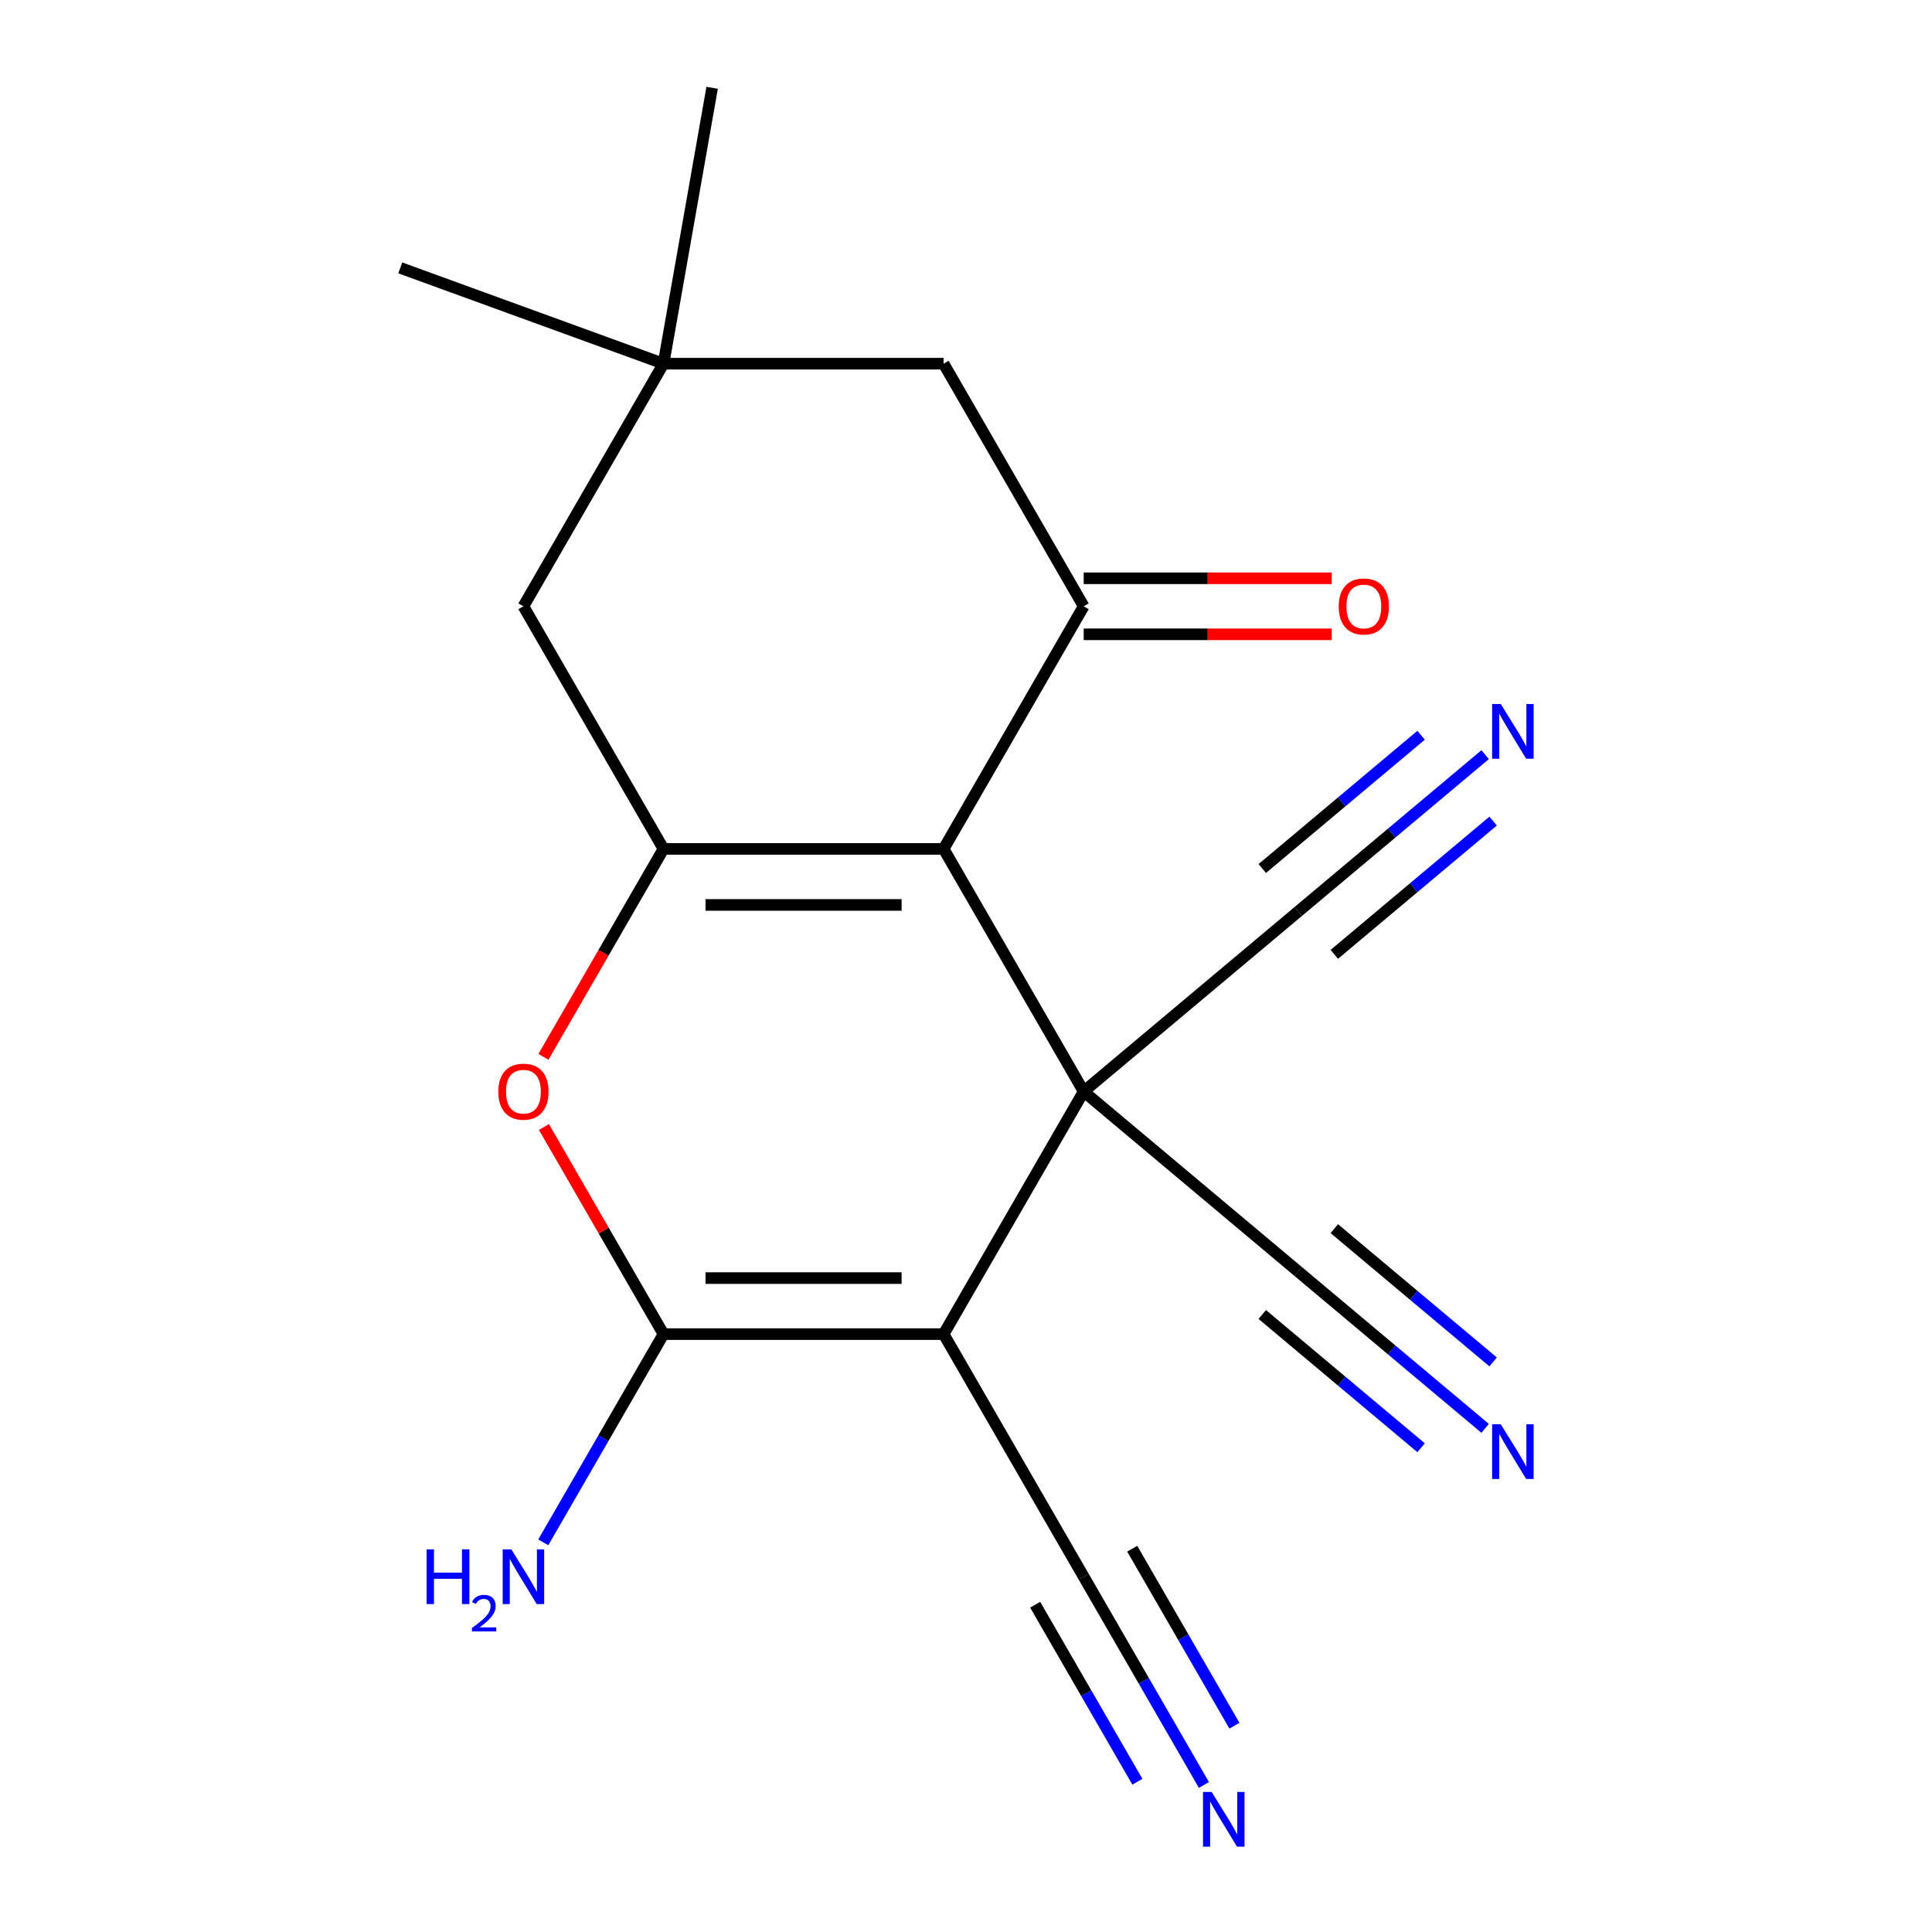 <?xml version='1.0' encoding='iso-8859-1'?>
<svg version='1.1' baseProfile='full'
              xmlns='http://www.w3.org/2000/svg'
                      xmlns:rdkit='http://www.rdkit.org/xml'
                      xmlns:xlink='http://www.w3.org/1999/xlink'
                  xml:space='preserve'
width='1000px' height='1000px' viewBox='0 0 1000 1000'>
<!-- END OF HEADER -->
<rect style='opacity:1.0;fill:#FFFFFF;stroke:none' width='1000' height='1000' x='0' y='0'> </rect>
<path class='bond-0' d='M 560.919,564.962 L 488.421,690.533' style='fill:none;fill-rule:evenodd;stroke:#000000;stroke-width:6px;stroke-linecap:butt;stroke-linejoin:miter;stroke-opacity:1' />
<path class='bond-1' d='M 560.919,564.962 L 488.421,439.391' style='fill:none;fill-rule:evenodd;stroke:#000000;stroke-width:6px;stroke-linecap:butt;stroke-linejoin:miter;stroke-opacity:1' />
<path class='bond-6' d='M 560.919,564.962 L 671.993,471.76' style='fill:none;fill-rule:evenodd;stroke:#000000;stroke-width:6px;stroke-linecap:butt;stroke-linejoin:miter;stroke-opacity:1' />
<path class='bond-7' d='M 560.919,564.962 L 671.993,658.164' style='fill:none;fill-rule:evenodd;stroke:#000000;stroke-width:6px;stroke-linecap:butt;stroke-linejoin:miter;stroke-opacity:1' />
<path class='bond-2' d='M 488.421,690.533 L 343.424,690.533' style='fill:none;fill-rule:evenodd;stroke:#000000;stroke-width:6px;stroke-linecap:butt;stroke-linejoin:miter;stroke-opacity:1' />
<path class='bond-2' d='M 466.671,661.534 L 365.173,661.534' style='fill:none;fill-rule:evenodd;stroke:#000000;stroke-width:6px;stroke-linecap:butt;stroke-linejoin:miter;stroke-opacity:1' />
<path class='bond-8' d='M 488.421,690.533 L 560.919,816.104' style='fill:none;fill-rule:evenodd;stroke:#000000;stroke-width:6px;stroke-linecap:butt;stroke-linejoin:miter;stroke-opacity:1' />
<path class='bond-3' d='M 488.421,439.391 L 343.424,439.391' style='fill:none;fill-rule:evenodd;stroke:#000000;stroke-width:6px;stroke-linecap:butt;stroke-linejoin:miter;stroke-opacity:1' />
<path class='bond-3' d='M 466.671,468.39 L 365.173,468.39' style='fill:none;fill-rule:evenodd;stroke:#000000;stroke-width:6px;stroke-linecap:butt;stroke-linejoin:miter;stroke-opacity:1' />
<path class='bond-5' d='M 488.421,439.391 L 560.919,313.82' style='fill:none;fill-rule:evenodd;stroke:#000000;stroke-width:6px;stroke-linecap:butt;stroke-linejoin:miter;stroke-opacity:1' />
<path class='bond-16' d='M 343.424,690.533 L 312.308,744.426' style='fill:none;fill-rule:evenodd;stroke:#000000;stroke-width:6px;stroke-linecap:butt;stroke-linejoin:miter;stroke-opacity:1' />
<path class='bond-16' d='M 312.308,744.426 L 281.193,798.319' style='fill:none;fill-rule:evenodd;stroke:#0000FF;stroke-width:6px;stroke-linecap:butt;stroke-linejoin:miter;stroke-opacity:1' />
<path class='bond-19' d='M 343.424,690.533 L 312.482,636.94' style='fill:none;fill-rule:evenodd;stroke:#000000;stroke-width:6px;stroke-linecap:butt;stroke-linejoin:miter;stroke-opacity:1' />
<path class='bond-19' d='M 312.482,636.94 L 281.54,583.347' style='fill:none;fill-rule:evenodd;stroke:#FF0000;stroke-width:6px;stroke-linecap:butt;stroke-linejoin:miter;stroke-opacity:1' />
<path class='bond-4' d='M 343.424,439.391 L 312.355,493.204' style='fill:none;fill-rule:evenodd;stroke:#000000;stroke-width:6px;stroke-linecap:butt;stroke-linejoin:miter;stroke-opacity:1' />
<path class='bond-4' d='M 312.355,493.204 L 281.286,547.017' style='fill:none;fill-rule:evenodd;stroke:#FF0000;stroke-width:6px;stroke-linecap:butt;stroke-linejoin:miter;stroke-opacity:1' />
<path class='bond-12' d='M 343.424,439.391 L 270.925,313.82' style='fill:none;fill-rule:evenodd;stroke:#000000;stroke-width:6px;stroke-linecap:butt;stroke-linejoin:miter;stroke-opacity:1' />
<path class='bond-14' d='M 560.919,313.82 L 488.421,188.249' style='fill:none;fill-rule:evenodd;stroke:#000000;stroke-width:6px;stroke-linecap:butt;stroke-linejoin:miter;stroke-opacity:1' />
<path class='bond-15' d='M 560.919,328.32 L 625.105,328.32' style='fill:none;fill-rule:evenodd;stroke:#000000;stroke-width:6px;stroke-linecap:butt;stroke-linejoin:miter;stroke-opacity:1' />
<path class='bond-15' d='M 625.105,328.32 L 689.291,328.32' style='fill:none;fill-rule:evenodd;stroke:#FF0000;stroke-width:6px;stroke-linecap:butt;stroke-linejoin:miter;stroke-opacity:1' />
<path class='bond-15' d='M 560.919,299.32 L 625.105,299.32' style='fill:none;fill-rule:evenodd;stroke:#000000;stroke-width:6px;stroke-linecap:butt;stroke-linejoin:miter;stroke-opacity:1' />
<path class='bond-15' d='M 625.105,299.32 L 689.291,299.32' style='fill:none;fill-rule:evenodd;stroke:#FF0000;stroke-width:6px;stroke-linecap:butt;stroke-linejoin:miter;stroke-opacity:1' />
<path class='bond-9' d='M 671.993,471.76 L 720.348,431.185' style='fill:none;fill-rule:evenodd;stroke:#000000;stroke-width:6px;stroke-linecap:butt;stroke-linejoin:miter;stroke-opacity:1' />
<path class='bond-9' d='M 720.348,431.185 L 768.702,390.611' style='fill:none;fill-rule:evenodd;stroke:#0000FF;stroke-width:6px;stroke-linecap:butt;stroke-linejoin:miter;stroke-opacity:1' />
<path class='bond-9' d='M 690.634,493.975 L 731.735,459.486' style='fill:none;fill-rule:evenodd;stroke:#000000;stroke-width:6px;stroke-linecap:butt;stroke-linejoin:miter;stroke-opacity:1' />
<path class='bond-9' d='M 731.735,459.486 L 772.837,424.998' style='fill:none;fill-rule:evenodd;stroke:#0000FF;stroke-width:6px;stroke-linecap:butt;stroke-linejoin:miter;stroke-opacity:1' />
<path class='bond-9' d='M 653.353,449.545 L 694.454,415.057' style='fill:none;fill-rule:evenodd;stroke:#000000;stroke-width:6px;stroke-linecap:butt;stroke-linejoin:miter;stroke-opacity:1' />
<path class='bond-9' d='M 694.454,415.057 L 735.556,380.569' style='fill:none;fill-rule:evenodd;stroke:#0000FF;stroke-width:6px;stroke-linecap:butt;stroke-linejoin:miter;stroke-opacity:1' />
<path class='bond-10' d='M 671.993,658.164 L 720.348,698.739' style='fill:none;fill-rule:evenodd;stroke:#000000;stroke-width:6px;stroke-linecap:butt;stroke-linejoin:miter;stroke-opacity:1' />
<path class='bond-10' d='M 720.348,698.739 L 768.702,739.313' style='fill:none;fill-rule:evenodd;stroke:#0000FF;stroke-width:6px;stroke-linecap:butt;stroke-linejoin:miter;stroke-opacity:1' />
<path class='bond-10' d='M 653.353,680.379 L 694.454,714.867' style='fill:none;fill-rule:evenodd;stroke:#000000;stroke-width:6px;stroke-linecap:butt;stroke-linejoin:miter;stroke-opacity:1' />
<path class='bond-10' d='M 694.454,714.867 L 735.556,749.355' style='fill:none;fill-rule:evenodd;stroke:#0000FF;stroke-width:6px;stroke-linecap:butt;stroke-linejoin:miter;stroke-opacity:1' />
<path class='bond-10' d='M 690.634,635.949 L 731.735,670.438' style='fill:none;fill-rule:evenodd;stroke:#000000;stroke-width:6px;stroke-linecap:butt;stroke-linejoin:miter;stroke-opacity:1' />
<path class='bond-10' d='M 731.735,670.438 L 772.837,704.926' style='fill:none;fill-rule:evenodd;stroke:#0000FF;stroke-width:6px;stroke-linecap:butt;stroke-linejoin:miter;stroke-opacity:1' />
<path class='bond-11' d='M 560.919,816.104 L 592.034,869.997' style='fill:none;fill-rule:evenodd;stroke:#000000;stroke-width:6px;stroke-linecap:butt;stroke-linejoin:miter;stroke-opacity:1' />
<path class='bond-11' d='M 592.034,869.997 L 623.149,923.89' style='fill:none;fill-rule:evenodd;stroke:#0000FF;stroke-width:6px;stroke-linecap:butt;stroke-linejoin:miter;stroke-opacity:1' />
<path class='bond-11' d='M 535.805,830.604 L 562.253,876.413' style='fill:none;fill-rule:evenodd;stroke:#000000;stroke-width:6px;stroke-linecap:butt;stroke-linejoin:miter;stroke-opacity:1' />
<path class='bond-11' d='M 562.253,876.413 L 588.701,922.222' style='fill:none;fill-rule:evenodd;stroke:#0000FF;stroke-width:6px;stroke-linecap:butt;stroke-linejoin:miter;stroke-opacity:1' />
<path class='bond-11' d='M 586.033,801.604 L 612.481,847.414' style='fill:none;fill-rule:evenodd;stroke:#000000;stroke-width:6px;stroke-linecap:butt;stroke-linejoin:miter;stroke-opacity:1' />
<path class='bond-11' d='M 612.481,847.414 L 638.929,893.223' style='fill:none;fill-rule:evenodd;stroke:#0000FF;stroke-width:6px;stroke-linecap:butt;stroke-linejoin:miter;stroke-opacity:1' />
<path class='bond-20' d='M 270.925,313.82 L 343.424,188.249' style='fill:none;fill-rule:evenodd;stroke:#000000;stroke-width:6px;stroke-linecap:butt;stroke-linejoin:miter;stroke-opacity:1' />
<path class='bond-13' d='M 343.424,188.249 L 488.421,188.249' style='fill:none;fill-rule:evenodd;stroke:#000000;stroke-width:6px;stroke-linecap:butt;stroke-linejoin:miter;stroke-opacity:1' />
<path class='bond-17' d='M 343.424,188.249 L 207.171,138.657' style='fill:none;fill-rule:evenodd;stroke:#000000;stroke-width:6px;stroke-linecap:butt;stroke-linejoin:miter;stroke-opacity:1' />
<path class='bond-18' d='M 343.424,188.249 L 368.602,45.455' style='fill:none;fill-rule:evenodd;stroke:#000000;stroke-width:6px;stroke-linecap:butt;stroke-linejoin:miter;stroke-opacity:1' />
<path  class='atom-5' d='M 257.925 565.042
Q 257.925 558.242, 261.285 554.442
Q 264.645 550.642, 270.925 550.642
Q 277.205 550.642, 280.565 554.442
Q 283.925 558.242, 283.925 565.042
Q 283.925 571.922, 280.525 575.842
Q 277.125 579.722, 270.925 579.722
Q 264.685 579.722, 261.285 575.842
Q 257.925 571.962, 257.925 565.042
M 270.925 576.522
Q 275.245 576.522, 277.565 573.642
Q 279.925 570.722, 279.925 565.042
Q 279.925 559.482, 277.565 556.682
Q 275.245 553.842, 270.925 553.842
Q 266.605 553.842, 264.245 556.642
Q 261.925 559.442, 261.925 565.042
Q 261.925 570.762, 264.245 573.642
Q 266.605 576.522, 270.925 576.522
' fill='#FF0000'/>
<path  class='atom-10' d='M 776.807 364.397
L 786.087 379.397
Q 787.007 380.877, 788.487 383.557
Q 789.967 386.237, 790.047 386.397
L 790.047 364.397
L 793.807 364.397
L 793.807 392.717
L 789.927 392.717
L 779.967 376.317
Q 778.807 374.397, 777.567 372.197
Q 776.367 369.997, 776.007 369.317
L 776.007 392.717
L 772.327 392.717
L 772.327 364.397
L 776.807 364.397
' fill='#0000FF'/>
<path  class='atom-11' d='M 776.807 737.207
L 786.087 752.207
Q 787.007 753.687, 788.487 756.367
Q 789.967 759.047, 790.047 759.207
L 790.047 737.207
L 793.807 737.207
L 793.807 765.527
L 789.927 765.527
L 779.967 749.127
Q 778.807 747.207, 777.567 745.007
Q 776.367 742.807, 776.007 742.127
L 776.007 765.527
L 772.327 765.527
L 772.327 737.207
L 776.807 737.207
' fill='#0000FF'/>
<path  class='atom-12' d='M 627.158 927.515
L 636.438 942.515
Q 637.358 943.995, 638.838 946.675
Q 640.318 949.355, 640.398 949.515
L 640.398 927.515
L 644.158 927.515
L 644.158 955.835
L 640.278 955.835
L 630.318 939.435
Q 629.158 937.515, 627.918 935.315
Q 626.718 933.115, 626.358 932.435
L 626.358 955.835
L 622.678 955.835
L 622.678 927.515
L 627.158 927.515
' fill='#0000FF'/>
<path  class='atom-16' d='M 692.916 313.9
Q 692.916 307.1, 696.276 303.3
Q 699.636 299.5, 705.916 299.5
Q 712.196 299.5, 715.556 303.3
Q 718.916 307.1, 718.916 313.9
Q 718.916 320.78, 715.516 324.7
Q 712.116 328.58, 705.916 328.58
Q 699.676 328.58, 696.276 324.7
Q 692.916 320.82, 692.916 313.9
M 705.916 325.38
Q 710.236 325.38, 712.556 322.5
Q 714.916 319.58, 714.916 313.9
Q 714.916 308.34, 712.556 305.54
Q 710.236 302.7, 705.916 302.7
Q 701.596 302.7, 699.236 305.5
Q 696.916 308.3, 696.916 313.9
Q 696.916 319.62, 699.236 322.5
Q 701.596 325.38, 705.916 325.38
' fill='#FF0000'/>
<path  class='atom-17' d='M 220.792 801.944
L 224.632 801.944
L 224.632 813.984
L 239.112 813.984
L 239.112 801.944
L 242.952 801.944
L 242.952 830.264
L 239.112 830.264
L 239.112 817.184
L 224.632 817.184
L 224.632 830.264
L 220.792 830.264
L 220.792 801.944
' fill='#0000FF'/>
<path  class='atom-17' d='M 244.325 829.271
Q 245.011 827.502, 246.648 826.525
Q 248.285 825.522, 250.555 825.522
Q 253.38 825.522, 254.964 827.053
Q 256.548 828.584, 256.548 831.303
Q 256.548 834.075, 254.489 836.663
Q 252.456 839.25, 248.232 842.312
L 256.865 842.312
L 256.865 844.424
L 244.272 844.424
L 244.272 842.655
Q 247.757 840.174, 249.816 838.326
Q 251.902 836.478, 252.905 834.815
Q 253.908 833.151, 253.908 831.435
Q 253.908 829.64, 253.011 828.637
Q 252.113 827.634, 250.555 827.634
Q 249.051 827.634, 248.047 828.241
Q 247.044 828.848, 246.331 830.195
L 244.325 829.271
' fill='#0000FF'/>
<path  class='atom-17' d='M 264.665 801.944
L 273.945 816.944
Q 274.865 818.424, 276.345 821.104
Q 277.825 823.784, 277.905 823.944
L 277.905 801.944
L 281.665 801.944
L 281.665 830.264
L 277.785 830.264
L 267.825 813.864
Q 266.665 811.944, 265.425 809.744
Q 264.225 807.544, 263.865 806.864
L 263.865 830.264
L 260.185 830.264
L 260.185 801.944
L 264.665 801.944
' fill='#0000FF'/>
</svg>
